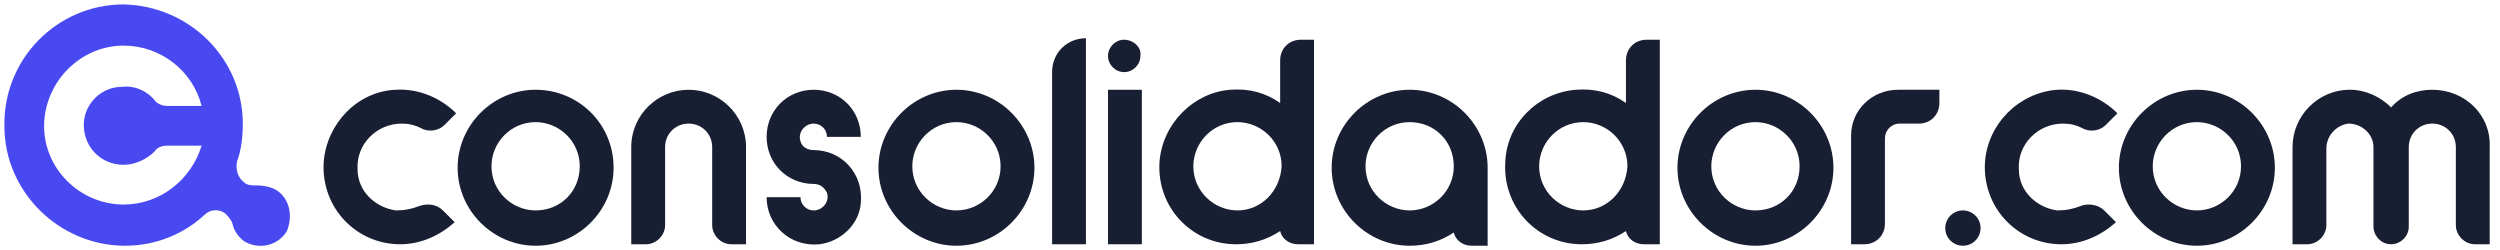 <?xml version="1.0" encoding="utf-8"?>
<!-- Generator: Adobe Illustrator 26.4.1, SVG Export Plug-In . SVG Version: 6.00 Build 0)  -->
<svg version="1.1" id="Layer_1" xmlns="http://www.w3.org/2000/svg" xmlns:xlink="http://www.w3.org/1999/xlink" x="0px" y="0px"
	 viewBox="0 0 169.9 17" style="enable-background:new 0 0 169.9 17;" xml:space="preserve">
<style type="text/css">
	.st0{fill:#4949F2;}
	.st1{fill:#181F32;}
</style>
<g>
	<path id="SVGID_11_" class="st0" d="M18.9,13c-0.4-0.3-1-0.4-1.5-0.4c-0.3,0-0.6,0-0.8-0.2h0c-0.4-0.3-0.6-0.8-0.5-1.4
		c0.3-0.8,0.4-1.7,0.4-2.6c0-4.4-3.6-8-8.1-8.1C3.9,0.3,0.2,4,0.3,8.6c0,4.4,3.7,8.1,8.2,8.1c2.1,0,4-0.8,5.4-2.1
		c0.4-0.4,1-0.4,1.4-0.1l0,0c0.2,0.2,0.4,0.4,0.5,0.7c0.1,0.5,0.4,0.9,0.8,1.2c1,0.6,2.3,0.3,2.9-0.7C19.9,14.7,19.7,13.6,18.9,13z
		 M8.4,13.9c-3,0-5.5-2.5-5.4-5.5c0.1-2.9,2.5-5.3,5.4-5.3c2.5,0,4.7,1.7,5.3,4.1h-2.3c-0.3,0-0.7-0.1-0.9-0.4
		c-0.5-0.6-1.3-1-2.2-0.9C6.9,5.9,5.8,7,5.7,8.3c-0.1,1.6,1.1,2.9,2.7,2.9c0.8,0,1.6-0.4,2.1-0.9c0.2-0.3,0.5-0.4,0.9-0.4h2.3
		C13,12.2,10.9,13.9,8.4,13.9z"/>
	<g>
		<path class="st1" d="M76.4,2.7c-0.6,0-1.1,0.5-1.1,1.1c0,0.6,0.5,1.1,1.1,1.1s1.1-0.5,1.1-1.1C77.6,3.2,77,2.7,76.4,2.7z"/>
		<path class="st1" d="M65,6.1c-2.9,0-5.3,2.4-5.3,5.3c0,2.9,2.4,5.3,5.3,5.3c2.9,0,5.3-2.4,5.3-5.3C70.3,8.5,67.9,6.1,65,6.1z
			 M65,14.3c-1.6,0-3-1.3-3-3c0-1.6,1.3-3,3-3c1.6,0,3,1.3,3,3C68,13,66.6,14.3,65,14.3z"/>
		<path class="st1" d="M119.3,6.1c-2.9,0-5.3,2.4-5.3,5.3c0,2.9,2.4,5.3,5.3,5.3c2.9,0,5.3-2.4,5.3-5.3
			C124.6,8.5,122.2,6.1,119.3,6.1z M119.3,14.3c-1.6,0-3-1.3-3-3c0-1.6,1.3-3,3-3c1.6,0,3,1.3,3,3C122.3,13,121,14.3,119.3,14.3z"/>
		<path class="st1" d="M125.8,9.2l0,7.4l0.9,0c0.8,0,1.4-0.6,1.4-1.4l0-5.8c0-0.5,0.4-1,1-1l1.3,0c0.8,0,1.4-0.6,1.4-1.4l0-0.9
			l-2.8,0C127.2,6.1,125.8,7.5,125.8,9.2z"/>
		<path class="st1" d="M95.8,6.1c-2.9,0-5.3,2.4-5.3,5.3c0,2.9,2.4,5.3,5.3,5.3c1.1,0,2.1-0.3,3-0.9c0.1,0.5,0.6,0.9,1.2,0.9l1.1,0
			l0-5.3l0,0C101.1,8.5,98.7,6.1,95.8,6.1z M95.8,14.3c-1.6,0-3-1.3-3-3c0-1.6,1.3-3,3-3s3,1.3,3,3C98.8,13,97.4,14.3,95.8,14.3z"/>
		<circle class="st1" cx="133.4" cy="15.5" r="1.2"/>
		<path class="st1" d="M55.3,10.2L55.3,10.2c-0.4,0-0.8-0.2-0.9-0.6c-0.2-0.6,0.3-1.2,0.9-1.2c0.5,0,0.9,0.4,0.9,0.9l2.3,0
			c0-1.8-1.4-3.2-3.2-3.2v0c0,0,0,0,0,0c0,0,0,0,0,0c-1.8,0-3.2,1.4-3.2,3.2h0c0,1.8,1.4,3.2,3.2,3.2h0c0.4,0,0.7,0.2,0.9,0.6
			c0.2,0.6-0.3,1.2-0.9,1.2c-0.5,0-0.9-0.4-0.9-0.9c0,0,0,0,0,0l-2.3,0c0,1.9,1.6,3.4,3.6,3.2c1.5-0.2,2.7-1.4,2.8-2.8
			C58.7,11.8,57.2,10.2,55.3,10.2z"/>
		<path class="st1" d="M87,7c-1-0.7-2.1-1-3.4-0.9C81.1,6.3,79,8.4,78.8,11c-0.2,3.1,2.2,5.6,5.2,5.6c1.1,0,2.1-0.3,3-0.9
			c0.1,0.5,0.6,0.9,1.2,0.9l1.1,0l0-13.9l-0.9,0c-0.8,0-1.4,0.6-1.4,1.4L87,7z M84.1,14.3c-1.6,0-3-1.3-3-3c0-1.6,1.3-3,3-3
			c1.6,0,3,1.3,3,3C87,13,85.7,14.3,84.1,14.3z"/>
		<rect x="75.3" y="6.1" class="st1" width="2.3" height="10.5"/>
		<path class="st1" d="M73.8,16.6l-2.3,0l0-11.7c0-1.3,1-2.3,2.3-2.3l0,0L73.8,16.6z"/>
		<path class="st1" d="M36.4,6.1c-2.9,0-5.3,2.4-5.3,5.3c0,2.9,2.4,5.3,5.3,5.3c2.9,0,5.3-2.4,5.3-5.3C41.7,8.4,39.3,6.1,36.4,6.1z
			 M36.4,14.3c-1.6,0-3-1.3-3-3c0-1.6,1.3-3,3-3c1.6,0,3,1.3,3,3C39.4,13,38.1,14.3,36.4,14.3z"/>
		<path class="st1" d="M149.3,6.1c-2.9,0-5.3,2.4-5.3,5.3c0,2.9,2.4,5.3,5.3,5.3c2.9,0,5.3-2.4,5.3-5.3
			C154.6,8.5,152.2,6.1,149.3,6.1z M149.3,14.3c-1.6,0-3-1.3-3-3c0-1.6,1.3-3,3-3c1.6,0,3,1.3,3,3C152.3,13,150.9,14.3,149.3,14.3z"
			/>
		<path class="st1" d="M28.5,14c-0.5,0.2-1,0.3-1.6,0.3c-1.4-0.2-2.6-1.3-2.6-2.8c-0.1-1.7,1.3-3.1,3-3.1c0.5,0,0.9,0.1,1.3,0.3
			c0.5,0.3,1.2,0.2,1.6-0.2L31,7.7c-1-1-2.5-1.7-4.1-1.6C24.3,6.2,22.2,8.4,22,11c-0.2,3.1,2.2,5.6,5.2,5.6c1.4,0,2.7-0.6,3.7-1.5
			l-0.8-0.8C29.7,13.9,29.1,13.8,28.5,14z"/>
		<path class="st1" d="M141.4,14c-0.5,0.2-1,0.3-1.6,0.3c-1.4-0.2-2.6-1.3-2.6-2.8c-0.1-1.7,1.3-3.1,3-3.1c0.5,0,0.9,0.1,1.3,0.3
			c0.5,0.3,1.2,0.2,1.6-0.2l0.8-0.8c-1-1-2.5-1.7-4.1-1.6c-2.6,0.2-4.7,2.3-4.9,4.9c-0.2,3.1,2.2,5.6,5.2,5.6c1.4,0,2.7-0.6,3.7-1.5
			l-0.8-0.8C142.6,13.9,141.9,13.8,141.4,14z"/>
		<path class="st1" d="M110.5,7c-1-0.7-2.1-1-3.4-0.9c-2.6,0.2-4.7,2.3-4.8,4.9c-0.2,3.1,2.2,5.6,5.2,5.6c1.1,0,2.1-0.3,3-0.9
			c0.1,0.5,0.6,0.9,1.2,0.9l1.1,0l0-13.9l-0.9,0c-0.8,0-1.4,0.6-1.4,1.4L110.5,7z M107.6,14.3c-1.6,0-3-1.3-3-3c0-1.6,1.3-3,3-3
			c1.6,0,3,1.3,3,3C110.5,13,109.2,14.3,107.6,14.3z"/>
		<path class="st1" d="M42.9,10v6.6h1c0.7,0,1.3-0.6,1.3-1.3V10c0-0.9,0.7-1.6,1.6-1.6h0c0.9,0,1.6,0.7,1.6,1.6v5.3
			c0,0.7,0.6,1.3,1.3,1.3h1V10c0-2.2-1.8-3.9-3.9-3.9h0C44.7,6.1,42.9,7.8,42.9,10z"/>
		<path class="st1" d="M165.3,6.1L165.3,6.1c-1.1,0-2.1,0.4-2.8,1.2c-0.7-0.7-1.7-1.2-2.8-1.2h0c-2.2,0-3.9,1.8-3.9,3.9v6.6h1
			c0.7,0,1.3-0.6,1.3-1.3v-5.2c0-0.9,0.7-1.6,1.5-1.7c0.9,0,1.7,0.7,1.7,1.6c0,0,0,0,0,0v5.4c0,0.6,0.5,1.2,1.2,1.2l0,0
			c0.6,0,1.2-0.5,1.2-1.2l0-5.4c0-0.9,0.7-1.6,1.6-1.6l0,0c0.9,0,1.6,0.7,1.6,1.6v5.3c0,0.7,0.6,1.3,1.3,1.3h1V10
			C169.3,7.8,167.5,6.1,165.3,6.1z"/>
	</g>
</g>
</svg>
